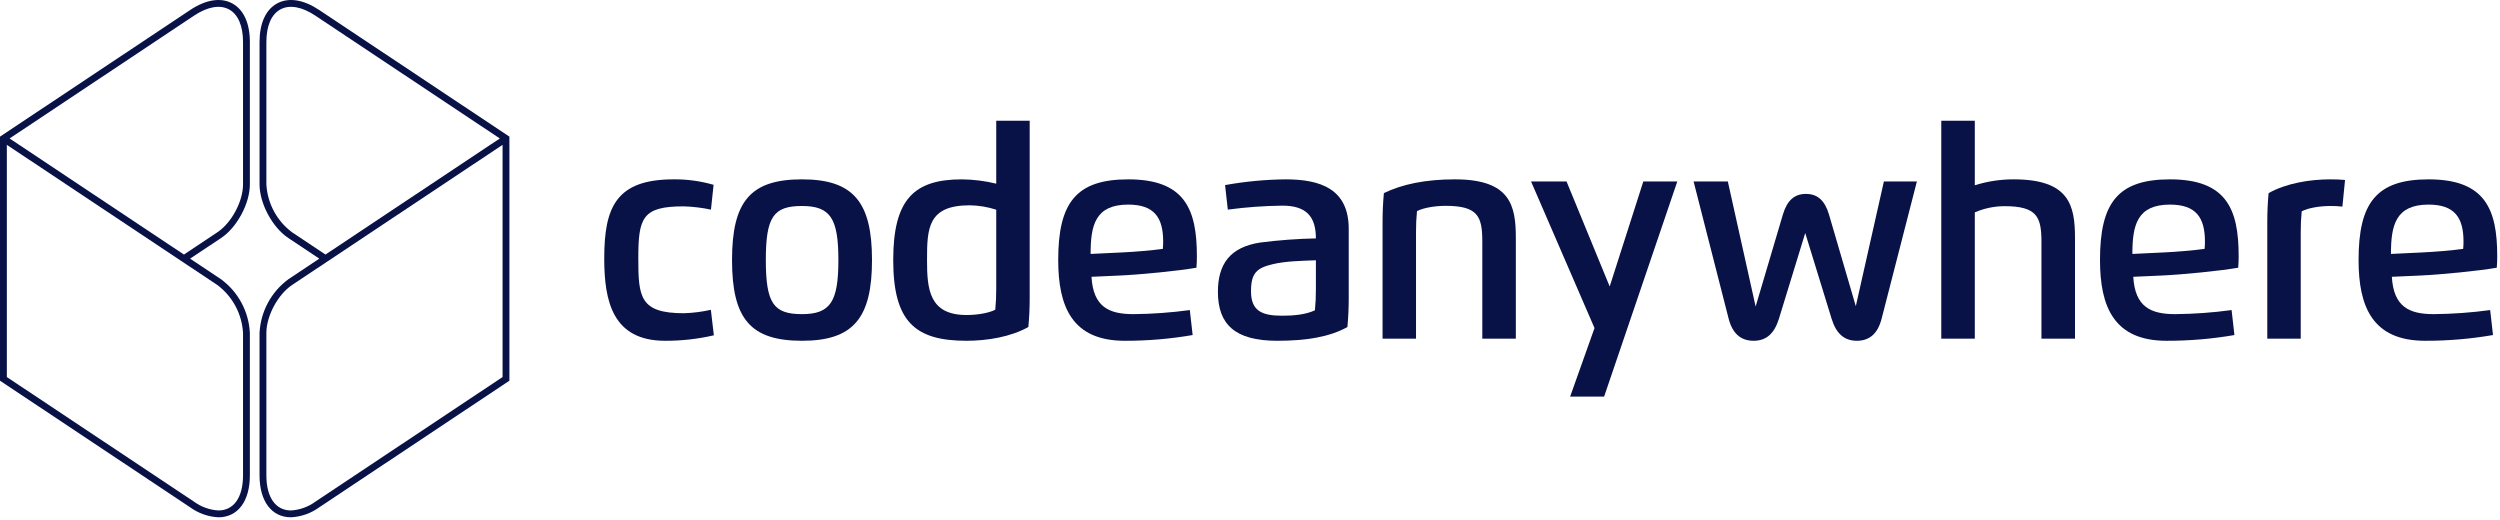 <svg width="731" height="152" viewBox="0 0 731 152" fill="none" xmlns="http://www.w3.org/2000/svg">
<path d="M67.877 0.974C64.536 -0.813 60.182 -0.124 55.617 2.92L55.617 2.92L0 39.952V111.317L55.618 148.351C58.026 150.099 60.892 151.108 63.864 151.256C69.537 151.256 73.06 146.564 73.06 139.014V97.349C72.91 94.278 72.079 91.278 70.627 88.568C69.176 85.858 67.139 83.504 64.665 81.678L55.585 75.63L64.665 69.584C69.294 66.512 73.06 59.485 73.06 53.922V12.256C73.06 6.769 71.219 2.763 67.877 0.974ZM63.557 83.342C65.754 84.988 67.563 87.095 68.859 89.514C70.156 91.934 70.907 94.608 71.06 97.349V139.014C71.06 145.427 68.37 149.256 63.864 149.256C61.287 149.106 58.808 148.214 56.726 146.686L2 110.247V42.354L53.227 76.462L63.557 83.342ZM71.06 53.922C71.06 58.894 67.695 65.173 63.557 67.919L53.781 74.429L2.804 40.487L56.726 4.584L56.172 3.752L56.727 4.584C60.648 1.969 64.271 1.313 66.933 2.737C69.594 4.161 71.06 7.542 71.06 12.256V53.922Z" fill="#091247"/>
<path d="M93.332 2.92C88.77 -0.123 84.416 -0.815 81.076 0.974C77.732 2.763 75.89 6.77 75.89 12.256V53.922C75.89 59.482 79.656 66.508 84.285 69.583L93.364 75.63L84.283 81.677C81.81 83.504 79.774 85.857 78.323 88.567C76.871 91.278 76.04 94.277 75.889 97.348V139.013C75.889 146.563 79.413 151.255 85.085 151.255C88.058 151.107 90.923 150.098 93.332 148.35L148.95 111.317V39.952L93.332 2.92L93.332 2.92ZM146.95 110.247L92.223 146.685C90.142 148.212 87.662 149.105 85.085 149.255C80.579 149.255 77.889 145.426 77.889 139.013V97.348C77.889 92.383 81.255 86.099 85.392 83.341L95.722 76.462L146.95 42.354L146.95 110.247ZM146.146 40.487L95.168 74.429L85.392 67.918C83.195 66.275 81.385 64.17 80.089 61.752C78.793 59.334 78.043 56.661 77.89 53.922V12.256C77.89 7.542 79.356 4.161 82.019 2.737C84.68 1.315 88.304 1.969 92.222 4.584L92.777 3.752L92.223 4.584L146.146 40.487Z" fill="#091247"/>
<path d="M199.958 91.589C187.13 91.589 186.64 86.87 186.64 75.591C186.64 63.668 187.801 60.338 199.906 60.338C202.588 60.419 205.256 60.738 207.881 61.292L208.654 54.04C204.865 52.943 200.935 52.405 196.99 52.441C180.163 52.441 176.679 60.542 176.679 75.591C176.679 88.055 179.131 99.643 194.46 99.643C199.264 99.665 204.053 99.128 208.733 98.044L207.855 90.588C205.261 91.175 202.617 91.51 199.958 91.589Z" fill="#091247"/>
<path d="M234.51 52.441C219.464 52.441 214.045 58.844 214.045 76.032C214.045 93.246 219.464 99.643 234.51 99.643C249.557 99.643 254.975 92.958 254.975 76.032C254.975 59.127 249.556 52.441 234.51 52.441ZM234.51 91.852C226.199 91.852 223.929 88.726 223.928 76.032C223.928 63.358 226.199 60.233 234.51 60.233C242.821 60.233 245.144 63.873 245.144 76.032C245.144 88.213 242.821 91.852 234.51 91.852V91.852Z" fill="#091247"/>
<path d="M291.299 53.706C288.012 52.901 284.644 52.477 281.26 52.442C267.244 52.442 261.18 58.299 261.18 76.033C261.18 94.044 267.53 99.644 282.626 99.644C288.64 99.644 295.556 98.512 300.692 95.617C300.949 92.833 301.08 90.201 301.08 87.18V35.306H291.299L291.299 53.706ZM291.298 84.391C291.311 86.451 291.216 88.512 291.015 90.563C289.027 91.591 285.569 92.11 282.625 92.11C271.658 92.11 271.063 84.496 271.063 76.033C271.063 66.768 271.297 60.03 283.556 60.03V60.03C286.187 60.071 288.796 60.506 291.298 61.32V84.391Z" fill="#091247"/>
<path d="M329.89 52.442C314.585 52.442 309.422 59.359 309.422 76.033C309.422 89.655 313.475 99.644 328.883 99.644C335.535 99.658 342.175 99.097 348.73 97.966L347.904 90.662C342.437 91.408 336.928 91.805 331.41 91.852C324.287 91.852 319.668 89.786 319.154 80.935L327.258 80.574C333.606 80.291 344.575 79.205 349.84 78.277C349.942 77.113 349.968 75.98 349.968 74.869C349.968 61.167 346.431 52.442 329.89 52.442ZM340.005 72.776H340.005C336.833 73.216 331.516 73.657 328.134 73.809L318.894 74.25C318.894 65.939 320.21 59.825 329.89 59.825C337.527 59.825 340.11 63.642 340.11 70.637C340.114 71.352 340.079 72.066 340.005 72.776L340.005 72.776Z" fill="#091247"/>
<path d="M375.914 52.441C369.976 52.503 364.053 53.064 358.209 54.119L359.011 61.292C364.307 60.582 369.642 60.195 374.985 60.133C381.98 60.133 384.767 63.332 384.767 69.708C379.32 69.818 373.883 70.222 368.48 70.919C359.602 72.262 356.118 77.296 356.118 85.318C356.118 94.767 360.997 99.643 373.437 99.644C382.004 99.644 388.845 98.512 393.981 95.617C394.238 92.833 394.369 90.201 394.369 87.18V66.919C394.369 55.204 386.032 52.441 375.914 52.441ZM384.766 84.573C384.779 86.633 384.684 88.691 384.48 90.74C381.591 92.082 377.874 92.314 374.882 92.314C368.996 92.314 365.795 90.924 365.795 85.166C365.795 79.797 367.499 78.329 372.273 77.218C376.017 76.341 380.712 76.263 384.766 76.106V84.573Z" fill="#091247"/>
<path d="M425.398 52.441C416.701 52.441 409.861 53.915 404.649 56.468C404.392 59.253 404.261 61.885 404.261 64.905V99.025H414.043V67.9C414.03 65.841 414.125 63.783 414.326 61.733C416.314 60.7 419.772 60.186 422.716 60.186C432.136 60.186 433.426 63.279 433.426 70.61V99.025H443.231V69.551C443.231 60.002 441.58 52.441 425.398 52.441Z" fill="#091247"/>
<path d="M470.674 83.772L458.055 53.06H447.681L466.235 95.927L459.111 115.957H469.048L490.444 53.06H480.508L470.674 83.772Z" fill="#091247"/>
<path d="M542.637 89.528L534.793 62.713C533.579 58.608 531.437 56.699 528.058 56.699C524.676 56.699 522.534 58.634 521.323 62.713L513.347 89.628L505.217 53.06H495.204L505.45 93.168C506.585 97.578 509.063 99.644 512.752 99.644C516.444 99.644 518.819 97.552 520.161 93.195L527.851 68.136L535.567 93.221C536.909 97.578 539.285 99.644 542.95 99.644C546.59 99.644 549.041 97.605 550.176 93.221L560.498 53.061H550.848L542.637 89.528Z" fill="#091247"/>
<path d="M588.793 52.442C584.941 52.433 581.11 53.016 577.435 54.172V35.306H567.63V99.025H577.435V62.095C580.174 60.911 583.124 60.296 586.108 60.286C595.578 60.286 596.92 63.385 596.92 70.716V99.026H606.729V69.552C606.729 60.003 605.024 52.442 588.793 52.442Z" fill="#091247"/>
<path d="M634.505 52.442C619.2 52.442 614.04 59.359 614.04 76.033C614.04 89.655 618.09 99.644 633.498 99.644C640.15 99.658 646.79 99.097 653.345 97.966L652.519 90.662C647.052 91.408 641.543 91.805 636.025 91.852C628.905 91.852 624.283 89.786 623.769 80.935L631.873 80.574C638.221 80.291 649.19 79.205 654.455 78.277C654.557 77.113 654.583 75.98 654.583 74.869C654.583 61.167 651.046 52.442 634.505 52.442ZM644.62 72.776C641.448 73.216 636.131 73.657 632.749 73.809L623.509 74.25C623.509 65.939 624.825 59.825 634.505 59.825C642.142 59.825 644.725 63.642 644.725 70.637C644.729 71.352 644.694 72.066 644.62 72.776Z" fill="#091247"/>
<path d="M663.34 56.468C663.082 59.253 662.954 61.885 662.954 64.905V99.025H672.733L672.733 67.95C672.72 65.891 672.816 63.833 673.019 61.784C675.006 60.751 678.465 60.232 681.406 60.232C682.579 60.221 683.752 60.282 684.917 60.416L685.69 52.619C684.347 52.493 682.929 52.441 681.406 52.441C675.392 52.441 668.476 53.579 663.34 56.468Z" fill="#091247"/>
<path d="M730.061 78.277C730.163 77.113 730.189 75.98 730.189 74.869C730.189 61.167 726.652 52.442 710.111 52.442C694.806 52.442 689.646 59.359 689.646 76.033C689.646 89.655 693.697 99.644 709.105 99.644C715.757 99.658 722.397 99.097 728.952 97.966L728.126 90.662C722.659 91.408 717.15 91.805 711.633 91.852C704.512 91.852 699.89 89.786 699.376 80.935L707.479 80.574C713.827 80.291 724.796 79.205 730.061 78.277ZM699.115 74.25C699.115 65.939 700.432 59.825 710.111 59.825C717.748 59.825 720.331 63.642 720.331 70.637C720.335 71.352 720.3 72.066 720.226 72.776C717.054 73.216 711.737 73.657 708.355 73.809L699.115 74.25Z" fill="#091247"/>
</svg>
